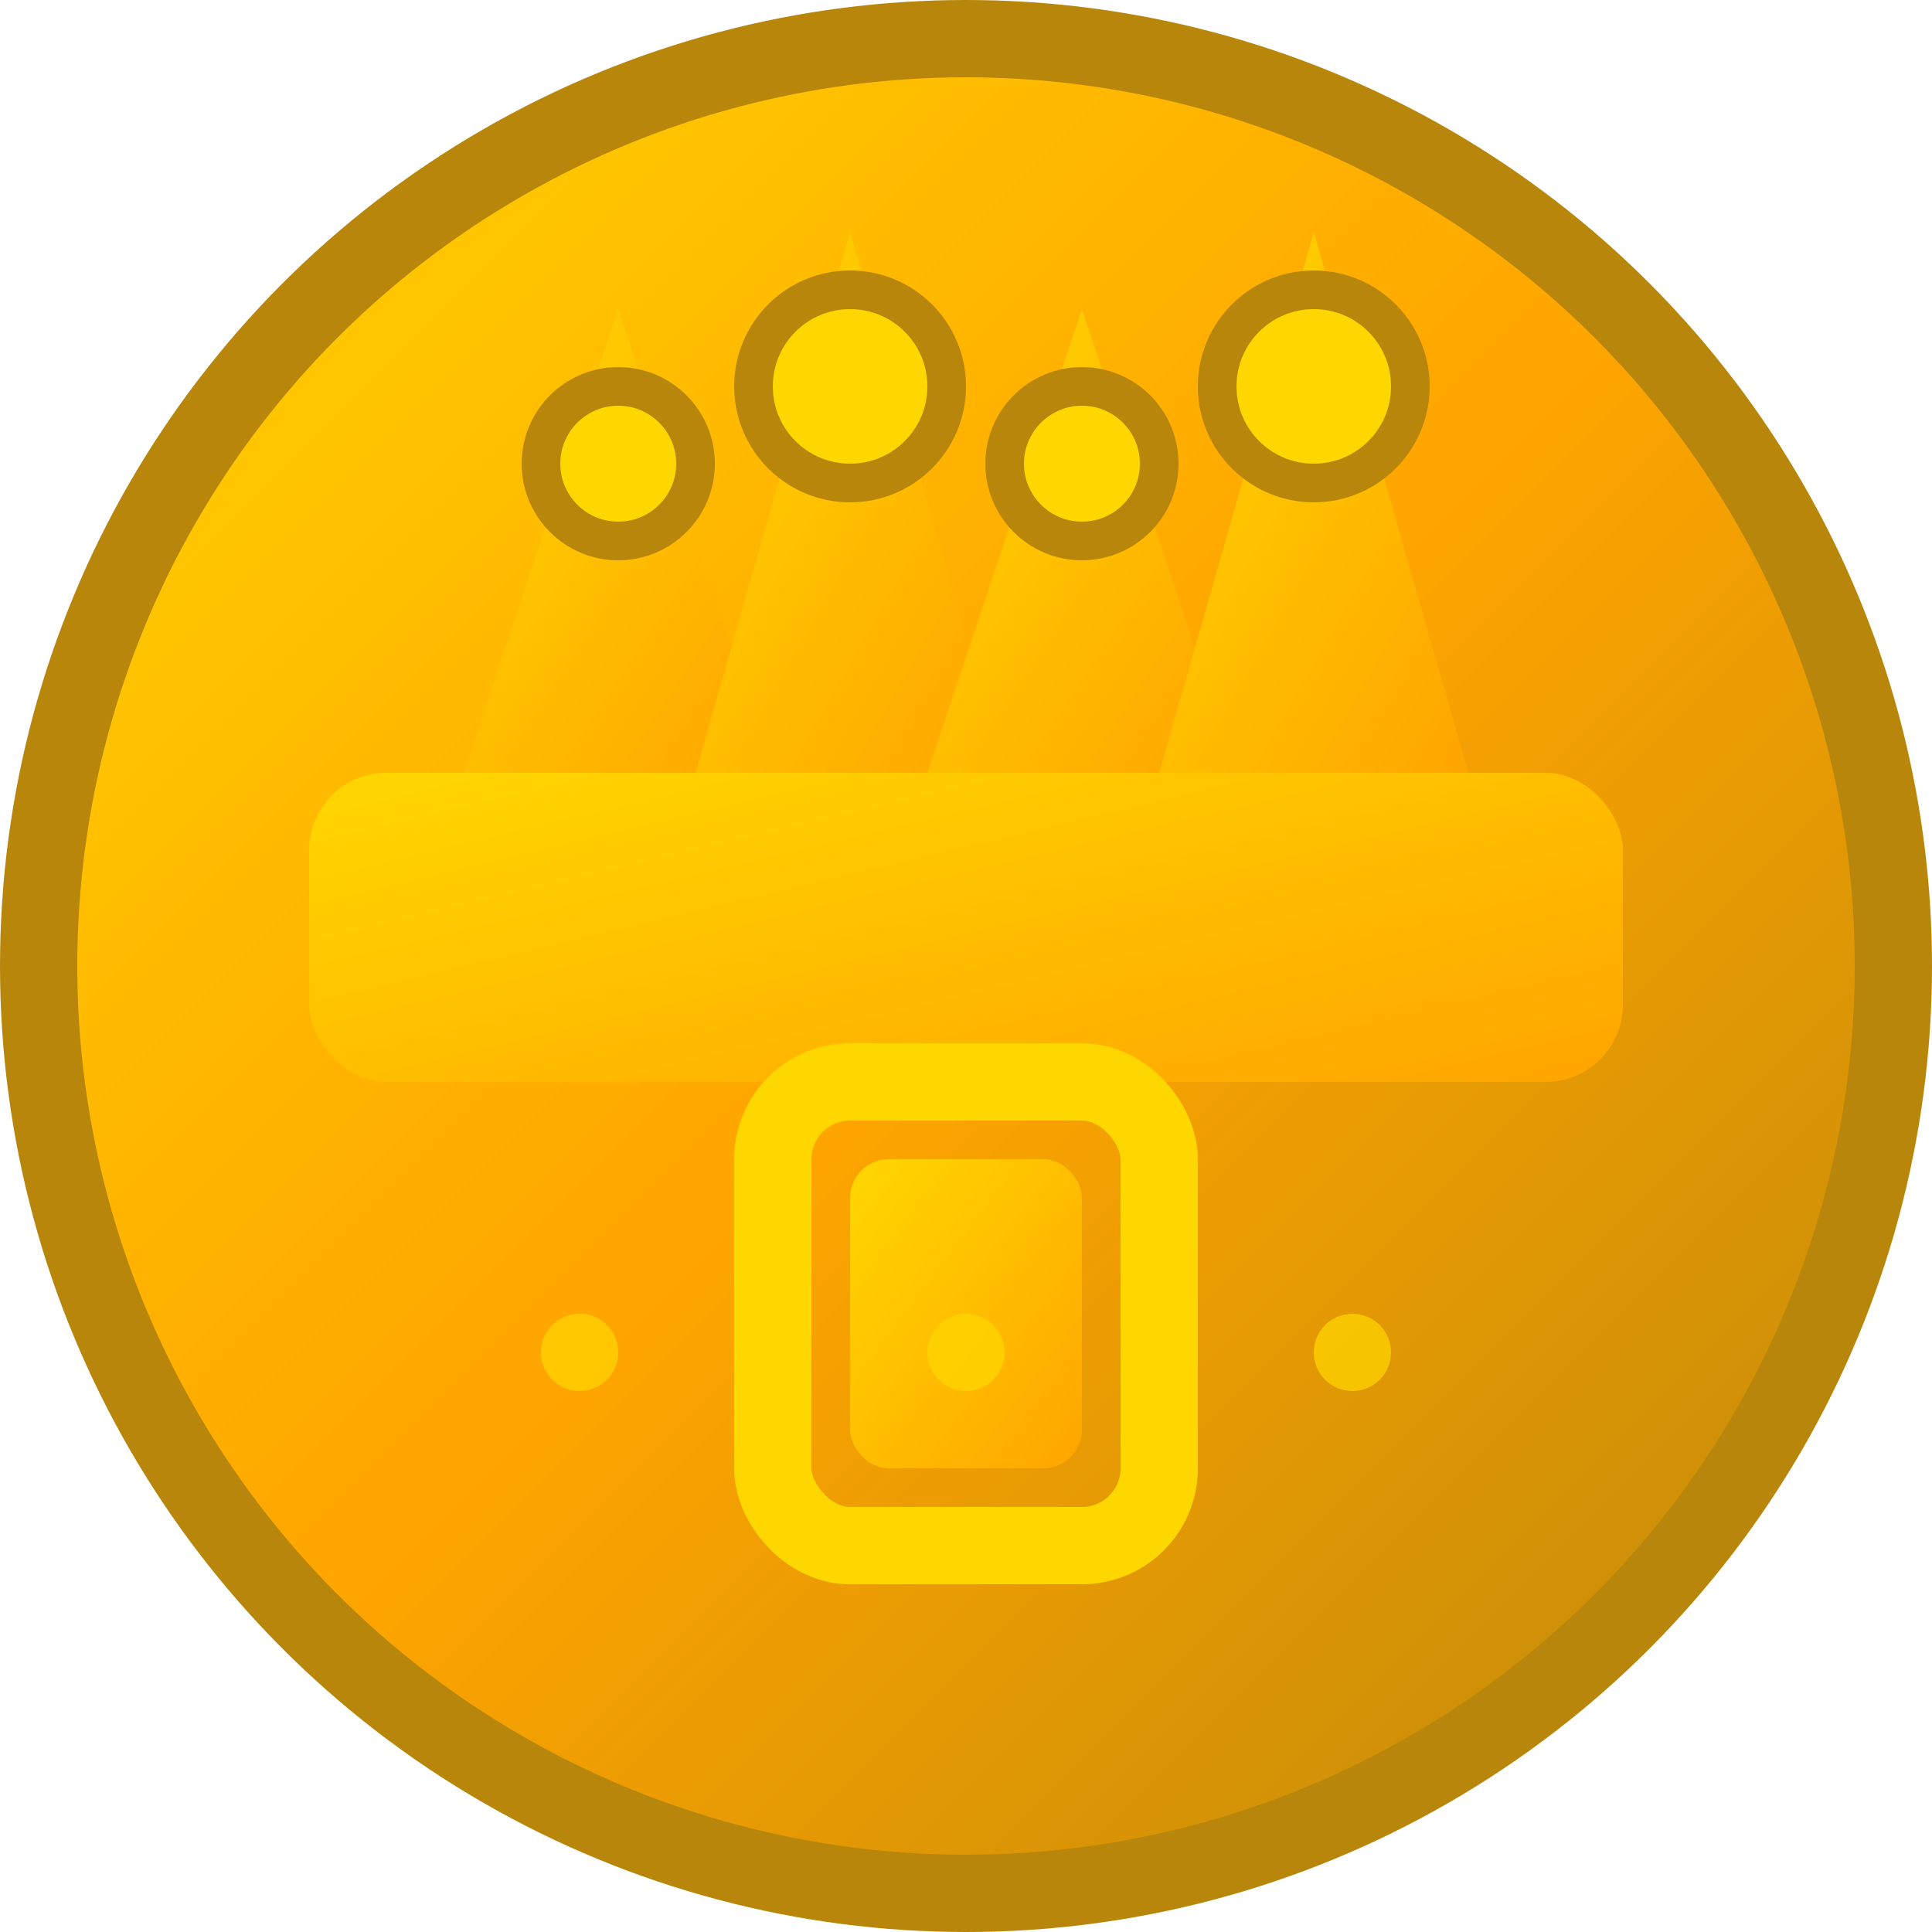 <svg width="50" height="50" viewBox="0 0 50 50" xmlns="http://www.w3.org/2000/svg">
  <defs>
    <linearGradient id="goldGradient" x1="0%" y1="0%" x2="100%" y2="100%">
      <stop offset="0%" style="stop-color:#FFD700;stop-opacity:1" />
      <stop offset="50%" style="stop-color:#FFA500;stop-opacity:1" />
      <stop offset="100%" style="stop-color:#B8860B;stop-opacity:1" />
    </linearGradient>
    <linearGradient id="crownGradient" x1="0%" y1="0%" x2="100%" y2="100%">
      <stop offset="0%" style="stop-color:#FFD700;stop-opacity:1" />
      <stop offset="100%" style="stop-color:#FFA500;stop-opacity:1" />
    </linearGradient>
  </defs>
  
  <!-- Background circle -->
  <circle cx="25" cy="25" r="24" fill="url(#goldGradient)" stroke="#B8860B" stroke-width="2"/>
  
  <!-- Crown base -->
  <rect x="8" y="20" width="34" height="8" rx="2" fill="url(#crownGradient)"/>
  
  <!-- Crown peaks -->
  <polygon points="12,20 16,8 20,20" fill="url(#crownGradient)"/>
  <polygon points="18,20 22,6 26,20" fill="url(#crownGradient)"/>
  <polygon points="24,20 28,8 32,20" fill="url(#crownGradient)"/>
  <polygon points="30,20 34,6 38,20" fill="url(#crownGradient)"/>
  
  <!-- Crown jewels -->
  <circle cx="16" cy="12" r="2" fill="#FFD700" stroke="#B8860B" stroke-width="1"/>
  <circle cx="22" cy="10" r="2.5" fill="#FFD700" stroke="#B8860B" stroke-width="1"/>
  <circle cx="28" cy="12" r="2" fill="#FFD700" stroke="#B8860B" stroke-width="1"/>
  <circle cx="34" cy="10" r="2.5" fill="#FFD700" stroke="#B8860B" stroke-width="1"/>
  
  <!-- Shield elements -->
  <rect x="20" y="28" width="10" height="12" rx="2" fill="none" stroke="#FFD700" stroke-width="2"/>
  <rect x="22" y="30" width="6" height="8" rx="1" fill="url(#crownGradient)"/>
  
  <!-- Matrix pattern -->
  <circle cx="15" cy="35" r="1" fill="#FFD700" opacity="0.7"/>
  <circle cx="20" cy="35" r="1" fill="#FFD700" opacity="0.7"/>
  <circle cx="25" cy="35" r="1" fill="#FFD700" opacity="0.7"/>
  <circle cx="30" cy="35" r="1" fill="#FFD700" opacity="0.7"/>
  <circle cx="35" cy="35" r="1" fill="#FFD700" opacity="0.7"/>
</svg>



